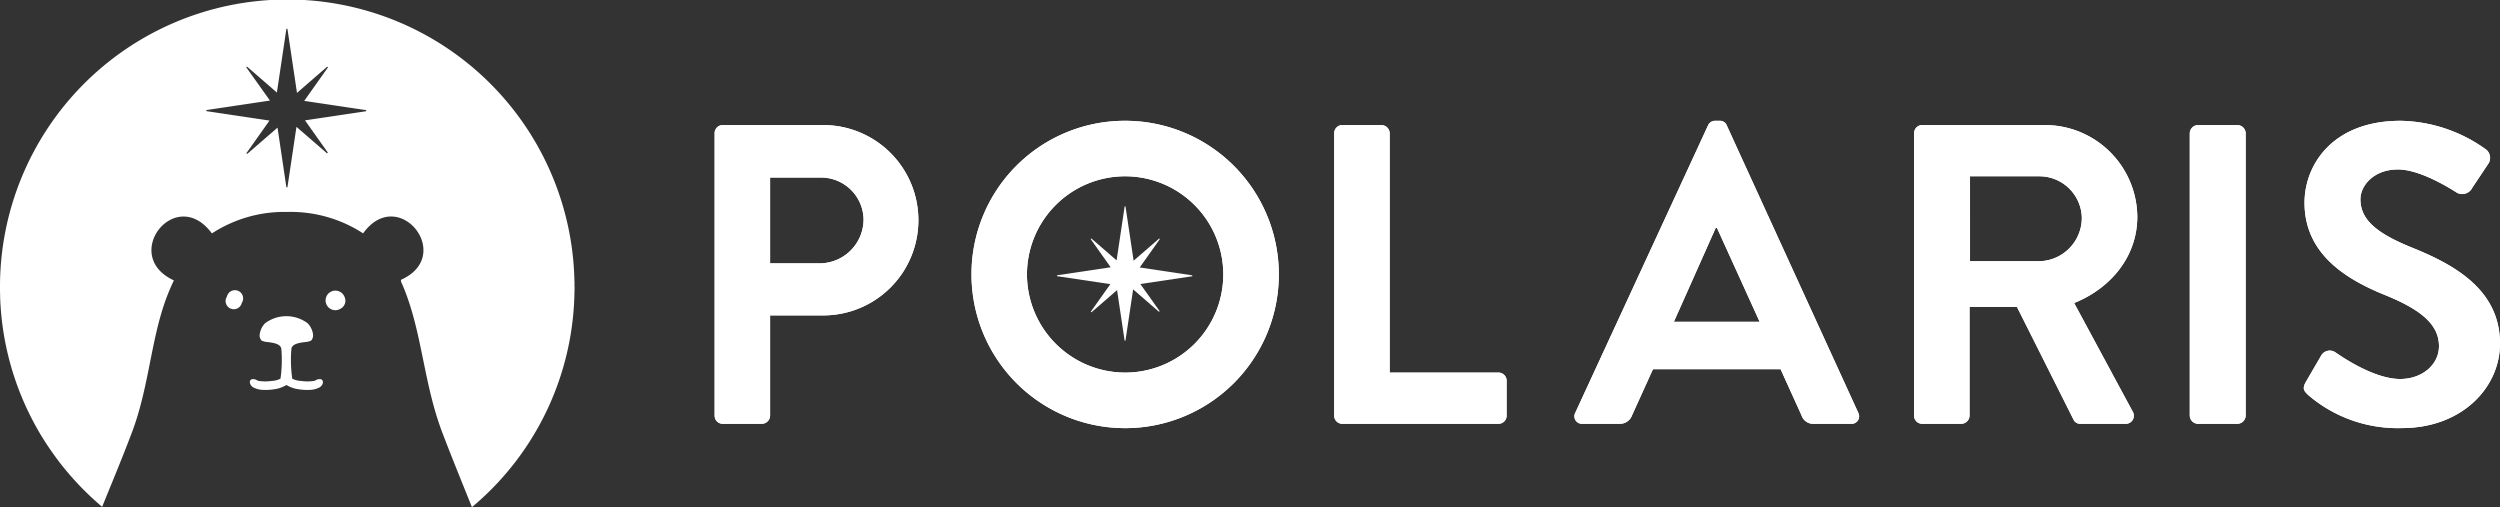 <svg xmlns="http://www.w3.org/2000/svg" xmlns:xlink="http://www.w3.org/1999/xlink" width="255.424" height="51.808" viewBox="0 0 255.424 51.808">
  <rect x="0" y="0" width="255.424" height="51.808" fill="#333333" stroke="none"/>
  <defs>
    <clipPath id="clip-path">
      <rect id="長方形_367" data-name="長方形 367" width="58.701" height="51.808" fill="none"/>
    </clipPath>
  </defs>
  <g id="グループ_576" data-name="グループ 576" transform="translate(3952.387 -10444.417)">
    <path id="パス_844" data-name="パス 844" d="M57.919,11.716a.827.827,0,0,1,.828-.828H68.993a9.723,9.723,0,1,1,.044,19.446h-5.45V40.582a.859.859,0,0,1-.828.828H58.747a.828.828,0,0,1-.828-.828V11.716Zm10.726,13.3a4.5,4.5,0,0,0,4.492-4.535,4.351,4.351,0,0,0-4.492-4.23H63.587v8.764Z" transform="translate(-3937.293 10446.307)" fill="#fff"/>
    <path id="パス_845" data-name="パス 845" d="M94.365,10.542A15.7,15.7,0,1,1,78.713,26.284,15.67,15.67,0,0,1,94.365,10.542Zm0,25.727a10.029,10.029,0,1,0-9.985-9.985A10.049,10.049,0,0,0,94.365,36.269Z" transform="translate(-3931.842 10446.217)" fill="#fff"/>
    <path id="パス_846" data-name="パス 846" d="M108.073,11.716a.827.827,0,0,1,.828-.828h4.012a.858.858,0,0,1,.828.828V36.178H124.86a.827.827,0,0,1,.828.828v3.576a.827.827,0,0,1-.828.828H108.9a.828.828,0,0,1-.828-.828Z" transform="translate(-3924.145 10446.307)" fill="#fff"/>
    <path id="パス_847" data-name="パス 847" d="M127.606,40.367l13.559-29.345a.782.782,0,0,1,.742-.48h.437a.742.742,0,0,1,.741.48l13.429,29.345a.769.769,0,0,1-.741,1.133H151.98a1.252,1.252,0,0,1-1.263-.872l-2.137-4.708H135.542l-2.136,4.708a1.314,1.314,0,0,1-1.265.872h-3.794a.77.77,0,0,1-.741-1.133Zm18.837-9.287-4.361-9.592h-.131l-4.274,9.592h8.764Z" transform="translate(-3919.046 10446.217)" fill="#fff"/>
    <path id="パス_848" data-name="パス 848" d="M155.014,11.716a.828.828,0,0,1,.829-.828h12.47a9.444,9.444,0,0,1,9.505,9.374c0,4.011-2.659,7.281-6.453,8.809l5.973,11.074a.825.825,0,0,1-.741,1.265h-4.578a.745.745,0,0,1-.7-.394l-5.8-11.554h-4.84v11.12a.858.858,0,0,1-.828.828h-4.011a.829.829,0,0,1-.829-.828V11.716ZM167.834,24.8a4.441,4.441,0,0,0,4.317-4.448,4.338,4.338,0,0,0-4.317-4.23h-7.107V24.8Z" transform="translate(-3911.838 10446.307)" fill="#fff"/>
    <path id="パス_849" data-name="パス 849" d="M177.328,11.716a.859.859,0,0,1,.829-.828h4.054a.858.858,0,0,1,.829.828V40.582a.859.859,0,0,1-.829.828h-4.054a.859.859,0,0,1-.829-.828Z" transform="translate(-3905.988 10446.307)" fill="#fff"/>
    <path id="パス_850" data-name="パス 850" d="M186.766,37.228l1.57-2.7a1.009,1.009,0,0,1,1.482-.305c.218.131,3.751,2.7,6.585,2.7,2.267,0,3.968-1.482,3.968-3.357,0-2.224-1.874-3.75-5.538-5.233-4.1-1.656-8.2-4.272-8.2-9.418,0-3.88,2.878-8.372,9.81-8.372a15.346,15.346,0,0,1,8.72,2.922,1.08,1.08,0,0,1,.263,1.439l-1.657,2.485a1.147,1.147,0,0,1-1.526.524c-.348-.217-3.662-2.4-6.061-2.4-2.485,0-3.837,1.656-3.837,3.052,0,2.05,1.613,3.444,5.145,4.883,4.231,1.7,9.114,4.231,9.114,9.855,0,4.492-3.881,8.633-10.029,8.633a14.029,14.029,0,0,1-9.592-3.4c-.393-.393-.61-.61-.218-1.308Z" transform="translate(-3903.568 10446.217)" fill="#fff"/>
    <path id="パス_851" data-name="パス 851" d="M57.919,11.716a.827.827,0,0,1,.828-.828H68.993a9.723,9.723,0,1,1,.044,19.446h-5.45V40.582a.859.859,0,0,1-.828.828H58.747a.828.828,0,0,1-.828-.828V11.716Zm10.726,13.3a4.5,4.5,0,0,0,4.492-4.535,4.351,4.351,0,0,0-4.492-4.23H63.587v8.764Z" transform="translate(-3937.293 10446.307)" fill="#fff"/>
    <path id="パス_852" data-name="パス 852" d="M94.365,10.542A15.7,15.7,0,1,1,78.713,26.284,15.67,15.67,0,0,1,94.365,10.542Zm0,25.727a10.029,10.029,0,1,0-9.985-9.985A10.049,10.049,0,0,0,94.365,36.269Z" transform="translate(-3931.842 10446.217)" fill="#fff"/>
    <path id="パス_853" data-name="パス 853" d="M108.073,11.716a.827.827,0,0,1,.828-.828h4.012a.858.858,0,0,1,.828.828V36.178H124.86a.827.827,0,0,1,.828.828v3.576a.827.827,0,0,1-.828.828H108.9a.828.828,0,0,1-.828-.828Z" transform="translate(-3924.145 10446.307)" fill="#fff"/>
    <path id="パス_854" data-name="パス 854" d="M127.606,40.367l13.559-29.345a.782.782,0,0,1,.742-.48h.437a.742.742,0,0,1,.741.48l13.429,29.345a.769.769,0,0,1-.741,1.133H151.98a1.252,1.252,0,0,1-1.263-.872l-2.137-4.708H135.542l-2.136,4.708a1.314,1.314,0,0,1-1.265.872h-3.794a.77.77,0,0,1-.741-1.133Zm18.837-9.287-4.361-9.592h-.131l-4.274,9.592h8.764Z" transform="translate(-3919.046 10446.217)" fill="#fff"/>
    <path id="パス_855" data-name="パス 855" d="M155.014,11.716a.828.828,0,0,1,.829-.828h12.47a9.444,9.444,0,0,1,9.505,9.374c0,4.011-2.659,7.281-6.453,8.809l5.973,11.074a.825.825,0,0,1-.741,1.265h-4.578a.745.745,0,0,1-.7-.394l-5.8-11.554h-4.84v11.12a.858.858,0,0,1-.828.828h-4.011a.829.829,0,0,1-.829-.828V11.716ZM167.834,24.8a4.441,4.441,0,0,0,4.317-4.448,4.338,4.338,0,0,0-4.317-4.23h-7.107V24.8Z" transform="translate(-3911.838 10446.307)" fill="#fff"/>
    <path id="パス_856" data-name="パス 856" d="M177.328,11.716a.859.859,0,0,1,.829-.828h4.054a.858.858,0,0,1,.829.828V40.582a.859.859,0,0,1-.829.828h-4.054a.859.859,0,0,1-.829-.828Z" transform="translate(-3905.988 10446.307)" fill="#fff"/>
    <path id="パス_857" data-name="パス 857" d="M186.766,37.228l1.57-2.7a1.009,1.009,0,0,1,1.482-.305c.218.131,3.751,2.7,6.585,2.7,2.267,0,3.968-1.482,3.968-3.357,0-2.224-1.874-3.75-5.538-5.233-4.1-1.656-8.2-4.272-8.2-9.418,0-3.88,2.878-8.372,9.81-8.372a15.346,15.346,0,0,1,8.72,2.922,1.08,1.08,0,0,1,.263,1.439l-1.657,2.485a1.147,1.147,0,0,1-1.526.524c-.348-.217-3.662-2.4-6.061-2.4-2.485,0-3.837,1.656-3.837,3.052,0,2.05,1.613,3.444,5.145,4.883,4.231,1.7,9.114,4.231,9.114,9.855,0,4.492-3.881,8.633-10.029,8.633a14.029,14.029,0,0,1-9.592-3.4c-.393-.393-.61-.61-.218-1.308Z" transform="translate(-3903.568 10446.217)" fill="#fff"/>
    <path id="パス_858" data-name="パス 858" d="M99.421,24.51l-5.334-.8,2.035-2.869a.049.049,0,0,0-.073-.066l-2.594,2.25c0-.006.008-.013.006-.02l-.82-5.49a.05.05,0,0,0-.1,0l-.817,5.471-2.555-2.216a.049.049,0,0,0-.072.066l2.023,2.854-5.451.814a.053.053,0,0,0,0,.1l5.416.809-1.979,2.789a.051.051,0,0,0,.074.068l2.592-2.249.765,5.126a.05.05,0,0,0,.1,0l.776-5.2,2.61,2.264a.053.053,0,0,0,.078-.071L94.149,25.4l5.27-.786a.05.05,0,0,0,0-.1Z" transform="translate(-3930.029 10448.034)" fill="#fff"/>
    <g id="グループ_575" data-name="グループ 575" transform="translate(-3952.387 10444.417)">
      <g id="グループ_574" data-name="グループ 574" clip-path="url(#clip-path)">
        <path id="パス_859" data-name="パス 859" d="M23.033,26.134a6,6,0,0,1,2.466.3l-3.65.1c.152-.228.9-.369,1.183-.394" transform="translate(5.686 6.795)" fill="#fff"/>
        <path id="パス_860" data-name="パス 860" d="M58.689,29.111c0-.013.013-.038,0-.063a1.086,1.086,0,0,0,0-.29A29.347,29.347,0,0,0,0,29.351c0,.277,0,.554.013.832v.151A29.269,29.269,0,0,0,3.768,43.742a27.321,27.321,0,0,0,1.676,2.621A25.644,25.644,0,0,0,7.07,48.443a1.1,1.1,0,0,0,.164.189,28.424,28.424,0,0,0,2.823,2.823c.126.113.252.214.378.328,1.033-2.546,2.092-5.079,3.062-7.65,1.815-4.827,1.928-9.893,3.743-14.3.164-.391.34-.807.529-1.185-5.52-2.533.176-9.817,3.881-4.8a13.562,13.562,0,0,1,7.725-2.194A13.573,13.573,0,0,1,37.1,23.843c3.6-5.016,9.414,2.268,3.881,4.737-.063.14.076.379.139.518,2.029,4.764,2.117,9.956,4.071,15.1,1,2.621,2.029,5.129,3.025,7.612.126-.1.252-.2.378-.315A29.189,29.189,0,0,0,58.689,30.019v-.1c.013-.189.013-.378.013-.567a1.524,1.524,0,0,0-.013-.239m-21.3-17.746-6.228.93,2.309,3.256a.062.062,0,0,1-.092.083L30.29,12.959,29.372,19.1a.059.059,0,0,1-.117,0l-.9-6.059L25.286,15.7a.06.06,0,0,1-.088-.081l2.338-3.3-6.4-.957a.062.062,0,0,1,0-.124l6.444-.963L25.186,6.91a.057.057,0,0,1,.084-.077l3.02,2.62.965-6.469a.059.059,0,0,1,.117,0l.969,6.49c0,.009-.005.015-.006.023L33.4,6.838a.059.059,0,0,1,.087.078l-2.406,3.391,6.3.941a.059.059,0,0,1,0,.116" fill="#fff"/>
        <path id="パス_861" data-name="パス 861" d="M27.722,32.447a.744.744,0,0,1-.328.454,2.312,2.312,0,0,1-1.109.265,5.559,5.559,0,0,1-1.437-.139,3.275,3.275,0,0,1-.857-.365,3.275,3.275,0,0,1-.857.365,5.559,5.559,0,0,1-1.437.139,2.312,2.312,0,0,1-1.109-.265.744.744,0,0,1-.328-.454.436.436,0,0,1,.025-.227.331.331,0,0,1,.189-.151.8.8,0,0,1,.517.113.4.4,0,0,0,.164.063,4.45,4.45,0,0,0,1.361,0,2.071,2.071,0,0,0,.87-.227,13.548,13.548,0,0,0,.088-3.037c-.063-.542-.895-.643-1.437-.706a1.8,1.8,0,0,1-.542-.126.221.221,0,0,1-.063-.05.775.775,0,0,1-.164-.643,2.01,2.01,0,0,1,.3-.794,2.512,2.512,0,0,1,.239-.3,3.629,3.629,0,0,1,4.36,0,2.512,2.512,0,0,1,.239.3,2.01,2.01,0,0,1,.3.794.821.821,0,0,1-.164.643.221.221,0,0,1-.063.05,1.8,1.8,0,0,1-.542.126c-.542.063-1.374.164-1.437.706a13.548,13.548,0,0,0,.088,3.037,2.071,2.071,0,0,0,.87.227,4.45,4.45,0,0,0,1.361,0,.4.4,0,0,0,.164-.063.815.815,0,0,1,.517-.113.331.331,0,0,1,.189.151.436.436,0,0,1,.025.227" transform="translate(5.271 6.67)" fill="#fff" fill-rule="evenodd"/>
        <path id="パス_862" data-name="パス 862" d="M27.879,25.407a1,1,0,1,1,.373-1.233.921.921,0,0,1-.373,1.233" transform="translate(6.933 6.124)" fill="#fff" fill-rule="evenodd"/>
        <path id="パス_863" data-name="パス 863" d="M19.936,24.819a.838.838,0,1,1-1.519-.644.838.838,0,1,1,1.519.644" transform="translate(4.769 6.124)" fill="#fff" fill-rule="evenodd"/>
      </g>
    </g>
  </g>
</svg>
